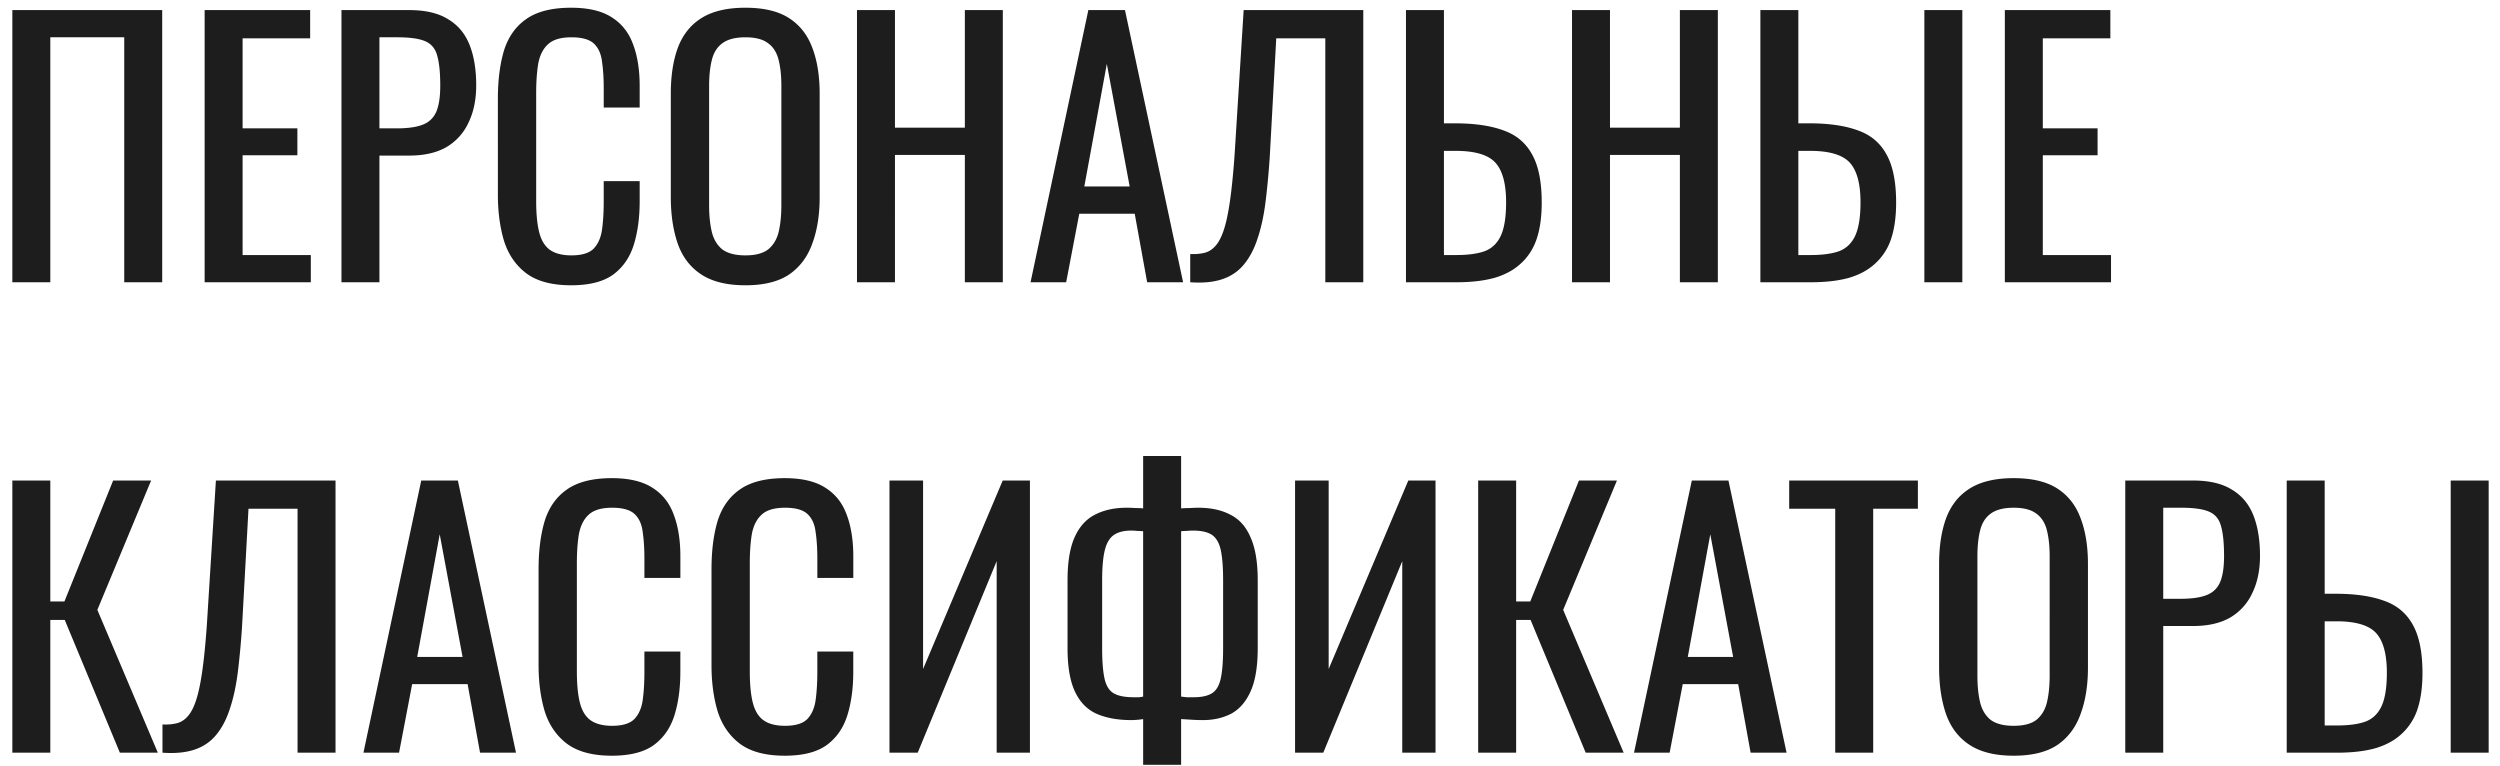 <?xml version="1.0" encoding="UTF-8"?> <svg xmlns="http://www.w3.org/2000/svg" width="186" height="57" fill="none"> <path d="M.918 21V.75h11.15V21H9.243V2.775h-5.5V21H.918zM15.225 21V.75h7.85v2.1H18.05v6.7h4.075v2H18.05v7.425h5.075V21h-7.9zM25.405 21V.75h5.025c1.217 0 2.184.225 2.9.675.734.433 1.267 1.067 1.6 1.9.334.833.5 1.842.5 3.025 0 1.067-.191 1.992-.575 2.775a4.077 4.077 0 0 1-1.65 1.825c-.733.417-1.65.625-2.75.625H28.23V21h-2.825zM28.23 9.55h1.3c.817 0 1.459-.092 1.925-.275.467-.183.8-.5 1-.95.2-.467.3-1.117.3-1.95 0-.967-.075-1.708-.225-2.225-.133-.517-.425-.875-.875-1.075-.45-.2-1.15-.3-2.1-.3H28.23V9.55zM42.492 21.225c-1.433 0-2.55-.3-3.35-.9-.783-.6-1.333-1.408-1.65-2.425-.3-1.017-.45-2.15-.45-3.4V7.35c0-1.367.15-2.558.45-3.575.317-1.017.867-1.8 1.65-2.35.8-.567 1.917-.85 3.35-.85 1.267 0 2.267.233 3 .7.75.467 1.283 1.133 1.6 2 .333.867.5 1.908.5 3.125V8h-2.675V6.575c0-.75-.042-1.408-.125-1.975-.067-.583-.267-1.033-.6-1.35-.333-.317-.892-.475-1.675-.475-.8 0-1.383.175-1.75.525-.367.333-.608.817-.725 1.45-.1.617-.15 1.342-.15 2.175v8.025c0 1.017.083 1.825.25 2.425.167.583.442 1 .825 1.25.383.25.9.375 1.55.375.767 0 1.317-.167 1.65-.5.333-.35.542-.825.625-1.425.083-.6.125-1.3.125-2.1v-1.5h2.675v1.5c0 1.233-.15 2.325-.45 3.275-.3.933-.817 1.667-1.55 2.2-.733.517-1.767.775-3.1.775zM55.458 21.225c-1.366 0-2.458-.267-3.275-.8-.816-.533-1.4-1.292-1.75-2.275-.35-1-.525-2.167-.525-3.5V6.975c0-1.333.175-2.475.525-3.425.367-.967.95-1.7 1.75-2.2C53 .833 54.092.575 55.458.575c1.367 0 2.45.258 3.25.775.8.517 1.375 1.25 1.725 2.2.367.95.55 2.092.55 3.425v7.7c0 1.317-.183 2.467-.55 3.45-.35.983-.925 1.75-1.725 2.3-.8.533-1.883.8-3.25.8zm0-2.225c.75 0 1.317-.15 1.7-.45.383-.317.642-.75.775-1.3.133-.567.2-1.225.2-1.975V6.4c0-.75-.067-1.392-.2-1.925-.133-.55-.392-.967-.775-1.25-.383-.3-.95-.45-1.7-.45s-1.325.15-1.725.45c-.383.283-.641.7-.775 1.25-.133.533-.2 1.175-.2 1.925v8.875c0 .75.067 1.408.2 1.975.134.55.392.983.775 1.3.4.3.975.45 1.725.45zM63.76 21V.75h2.825V9.5h5.2V.75h2.825V21h-2.825v-9.475h-5.2V21H63.76zM76.673 21l4.3-20.25h2.725L88.023 21h-2.675l-.925-5.1h-4.125l-.975 5.1h-2.65zm4-7.125h3.375l-1.7-9.125-1.675 9.125zM88.553 21v-2.1c.367.017.7-.008 1-.075.317-.067.592-.225.825-.475.25-.25.467-.642.65-1.175s.342-1.258.475-2.175c.133-.917.25-2.075.35-3.475L92.528.75h8.9V21h-2.825V2.85h-3.65l-.475 8.675a57.205 57.205 0 0 1-.325 3.525c-.133 1.033-.333 1.942-.6 2.725-.25.767-.591 1.408-1.025 1.925-.416.5-.95.858-1.6 1.075-.65.217-1.441.292-2.375.225zM104.604 21V.75h2.825v8.425h.8c1.467 0 2.675.175 3.625.525.95.333 1.659.925 2.125 1.775.484.85.725 2.05.725 3.6 0 1.05-.125 1.95-.375 2.7-.25.733-.641 1.342-1.175 1.825-.516.483-1.175.842-1.975 1.075-.783.217-1.725.325-2.825.325h-3.75zm2.825-2.025h.925c.85 0 1.542-.092 2.075-.275.55-.2.959-.583 1.225-1.15.267-.567.4-1.4.4-2.5 0-1.383-.266-2.367-.8-2.95-.533-.583-1.516-.875-2.95-.875h-.875v7.75zM116.958 21V.75h2.825V9.5h5.2V.75h2.825V21h-2.825v-9.475h-5.2V21h-2.825zM130.972 21V.75h2.825v8.425h.8c1.466 0 2.675.175 3.625.525.95.333 1.658.925 2.125 1.775.483.85.725 2.05.725 3.6 0 1.05-.125 1.95-.375 2.7a4.275 4.275 0 0 1-1.175 1.825c-.517.483-1.175.842-1.975 1.075-.784.217-1.725.325-2.825.325h-3.75zm2.825-2.025h.925c.85 0 1.541-.092 2.075-.275.55-.2.958-.583 1.225-1.15.266-.567.4-1.4.4-2.5 0-1.383-.267-2.367-.8-2.95-.534-.583-1.517-.875-2.95-.875h-.875v7.75zM143.172 21V.75h2.825V21h-2.825zM149.16 21V.75h7.85v2.1h-5.025v6.7h4.075v2h-4.075v7.425h5.075V21h-7.9zM.918 56V35.75h2.825v9h1.05l3.625-9h2.825l-4 9.625L11.743 56H8.918l-4.1-9.875H3.743V56H.918zM12.088 56v-2.1c.367.017.7-.008 1-.075.317-.067.592-.225.825-.475.25-.25.467-.642.65-1.175.184-.533.342-1.258.475-2.175.134-.917.25-2.075.35-3.475l.675-10.775h8.9V56h-2.825V37.85h-3.65l-.475 8.675a57.362 57.362 0 0 1-.325 3.525c-.133 1.033-.333 1.942-.6 2.725-.25.767-.591 1.408-1.025 1.925-.416.5-.95.858-1.6 1.075-.65.217-1.441.292-2.375.225zM27.04 56l4.3-20.25h2.725L38.39 56h-2.675l-.925-5.1h-4.125L29.69 56h-2.65zm4-7.125h3.375l-1.7-9.125-1.675 9.125zM45.52 56.225c-1.434 0-2.55-.3-3.35-.9-.784-.6-1.334-1.408-1.65-2.425-.3-1.017-.45-2.15-.45-3.4v-7.15c0-1.367.15-2.558.45-3.575.316-1.017.866-1.8 1.65-2.35.8-.567 1.916-.85 3.35-.85 1.266 0 2.266.233 3 .7.75.467 1.283 1.133 1.6 2 .333.867.5 1.908.5 3.125V43h-2.676v-1.425c0-.75-.041-1.408-.125-1.975-.066-.583-.266-1.033-.6-1.35-.333-.317-.891-.475-1.675-.475-.8 0-1.383.175-1.75.525-.366.333-.608.817-.725 1.45-.1.617-.15 1.342-.15 2.175v8.025c0 1.017.084 1.825.25 2.425.167.583.442 1 .825 1.25.384.25.9.375 1.55.375.767 0 1.317-.167 1.65-.5.334-.35.542-.825.625-1.425.084-.6.125-1.3.125-2.1v-1.5h2.675v1.5c0 1.233-.15 2.325-.45 3.275-.3.933-.816 1.667-1.55 2.2-.733.517-1.766.775-3.1.775zM58.386 56.225c-1.434 0-2.55-.3-3.35-.9-.784-.6-1.334-1.408-1.65-2.425-.3-1.017-.45-2.15-.45-3.4v-7.15c0-1.367.15-2.558.45-3.575.316-1.017.866-1.8 1.65-2.35.8-.567 1.916-.85 3.35-.85 1.266 0 2.266.233 3 .7.75.467 1.283 1.133 1.6 2 .333.867.5 1.908.5 3.125V43H60.81v-1.425c0-.75-.042-1.408-.126-1.975-.066-.583-.266-1.033-.6-1.35-.333-.317-.891-.475-1.675-.475-.8 0-1.383.175-1.75.525-.366.333-.608.817-.724 1.45-.1.617-.15 1.342-.15 2.175v8.025c0 1.017.083 1.825.25 2.425.166.583.441 1 .825 1.25.383.25.9.375 1.55.375.766 0 1.316-.167 1.65-.5.333-.35.541-.825.624-1.425.084-.6.125-1.3.125-2.1v-1.5h2.675v1.5c0 1.233-.15 2.325-.45 3.275-.3.933-.816 1.667-1.55 2.2-.733.517-1.766.775-3.1.775zM66.177 56V35.75h2.5v14.025l5.925-14.025h2.025V56h-2.475V41.75L68.277 56h-2.1zM85.05 56.9v-3.4a4.22 4.22 0 0 1-.4.05 5.336 5.336 0 0 1-.475.025c-1.017 0-1.883-.158-2.6-.475-.7-.317-1.234-.867-1.6-1.65-.367-.783-.55-1.858-.55-3.225v-5.05c0-1.35.175-2.417.525-3.2.35-.783.85-1.342 1.5-1.675.666-.35 1.458-.525 2.375-.525.233 0 .466.008.7.025.233 0 .408.008.525.025v-3.9h2.825v3.9c.166-.017.375-.025.625-.025.25-.017.466-.025.65-.025.95 0 1.75.175 2.4.525.666.333 1.166.9 1.5 1.7.35.783.525 1.842.525 3.175v5.05c0 1.35-.175 2.417-.525 3.2-.35.783-.834 1.342-1.45 1.675-.617.317-1.317.475-2.1.475-.267 0-.534-.008-.8-.025a226.7 226.7 0 0 0-.825-.05v3.4H85.05zm-.7-5.025h.4c.133-.017.233-.033.3-.05v-12.3c-.15-.017-.3-.025-.45-.025a3.85 3.85 0 0 0-.425-.025c-.55 0-.983.108-1.3.325-.317.217-.542.592-.675 1.125s-.2 1.283-.2 2.25v5.05c0 .967.058 1.717.175 2.25.117.533.341.9.675 1.1.333.2.833.3 1.5.3zm4.45 0c.6 0 1.058-.1 1.375-.3.317-.2.533-.567.65-1.1.117-.533.175-1.283.175-2.25v-5.05c0-.967-.058-1.717-.175-2.25-.117-.533-.334-.908-.65-1.125-.317-.217-.792-.325-1.425-.325-.15 0-.3.008-.45.025-.15 0-.292.008-.425.025v12.3c.117.017.258.033.425.05h.5zM96.353 56V35.75h2.5v14.025l5.925-14.025h2.025V56h-2.475V41.75L98.452 56h-2.1zM109.976 56V35.75h2.825v9h1.05l3.625-9h2.825l-4 9.625 4.5 10.625h-2.825l-4.1-9.875h-1.075V56h-2.825zM121.571 56l4.3-20.25h2.725L132.921 56h-2.675l-.925-5.1h-4.125l-.975 5.1h-2.65zm4-7.125h3.375l-1.7-9.125-1.675 9.125zM136.541 56V37.85h-3.425v-2.1h9.575v2.1h-3.325V56h-2.825zM149.819 56.225c-1.367 0-2.459-.267-3.275-.8-.817-.533-1.4-1.292-1.75-2.275-.35-1-.525-2.167-.525-3.5v-7.675c0-1.333.175-2.475.525-3.425.366-.967.95-1.7 1.75-2.2.816-.517 1.908-.775 3.275-.775 1.366 0 2.45.258 3.25.775.8.517 1.375 1.25 1.725 2.2.366.95.55 2.092.55 3.425v7.7c0 1.317-.184 2.467-.55 3.45-.35.983-.925 1.75-1.725 2.3-.8.533-1.884.8-3.25.8zm0-2.225c.75 0 1.316-.15 1.7-.45.383-.317.641-.75.775-1.3.133-.567.2-1.225.2-1.975V41.4c0-.75-.067-1.392-.2-1.925-.134-.55-.392-.967-.775-1.25-.384-.3-.95-.45-1.7-.45s-1.325.15-1.725.45c-.384.283-.642.7-.775 1.25-.134.533-.2 1.175-.2 1.925v8.875c0 .75.066 1.408.2 1.975.133.55.391.983.775 1.3.4.3.975.45 1.725.45zM158.12 56V35.75h5.025c1.217 0 2.183.225 2.9.675.733.433 1.267 1.067 1.6 1.9.333.833.5 1.842.5 3.025 0 1.067-.192 1.992-.575 2.775a4.08 4.08 0 0 1-1.65 1.825c-.733.417-1.65.625-2.75.625h-2.225V56h-2.825zm2.825-11.45h1.3c.817 0 1.458-.092 1.925-.275.467-.183.8-.5 1-.95.2-.467.3-1.117.3-1.95 0-.967-.075-1.708-.225-2.225-.133-.517-.425-.875-.875-1.075-.45-.2-1.15-.3-2.1-.3h-1.325v6.775zM170.132 56V35.75h2.825v8.425h.8c1.467 0 2.675.175 3.625.525.95.333 1.658.925 2.125 1.775.483.85.725 2.05.725 3.6 0 1.05-.125 1.95-.375 2.7a4.275 4.275 0 0 1-1.175 1.825c-.517.483-1.175.842-1.975 1.075-.784.217-1.725.325-2.825.325h-3.75zm2.825-2.025h.925c.85 0 1.541-.092 2.075-.275.55-.2.958-.583 1.225-1.15.267-.567.4-1.4.4-2.5 0-1.383-.267-2.367-.8-2.95-.534-.583-1.517-.875-2.95-.875h-.875v7.75zM182.332 56V35.75h2.825V56h-2.825z" fill="#1D1D1D"></path> </svg> 